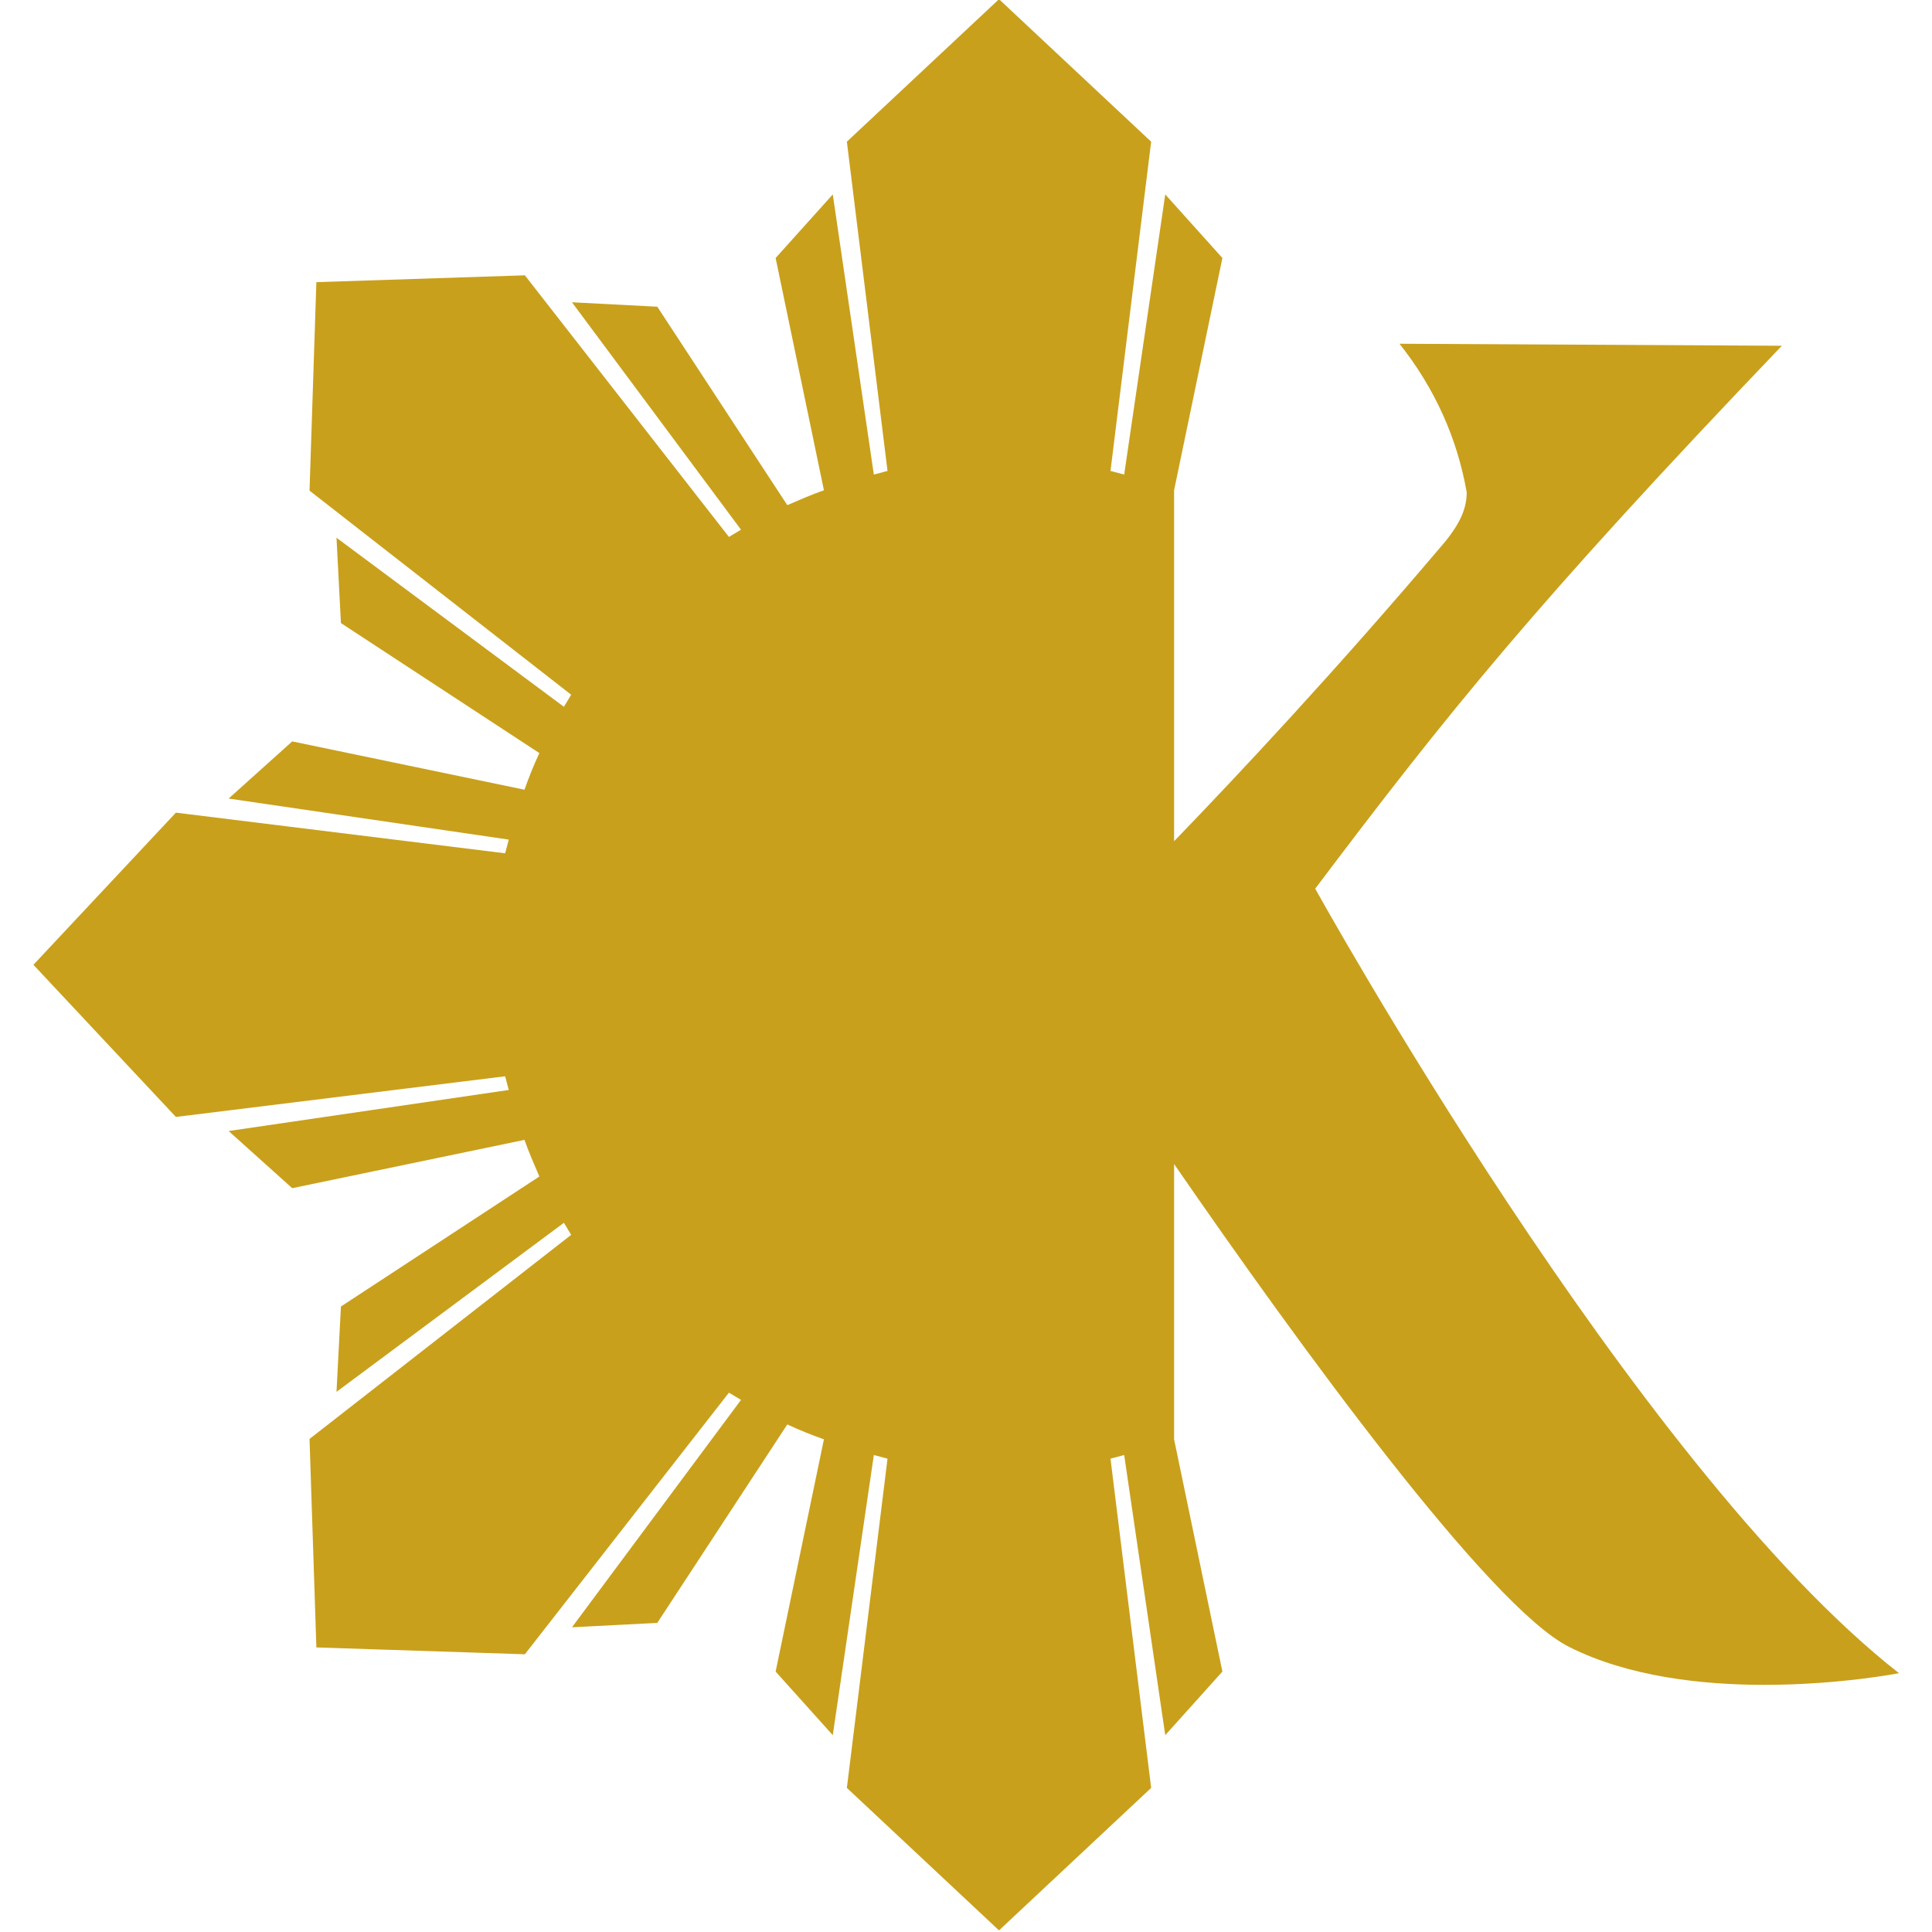 <?xml version="1.0" encoding="UTF-8"?><svg id="a" xmlns="http://www.w3.org/2000/svg" width="48" height="48" viewBox="0 0 48 48"><path d="m32.66,22.1c3.28-4.35,5.46-7.08,11.61-13.51l-9.5-.05c.87,1.1,1.43,2.33,1.67,3.69,0,.41-.17.81-.64,1.35-2.63,3.1-4.98,5.61-6.63,7.32v-8.72l1.2-5.77-1.42-1.58-1.02,6.96c-.11-.03-.23-.06-.34-.09l1.01-8.18-3.78-3.54-3.78,3.54,1.01,8.18c-.12.03-.23.06-.34.09l-1.02-6.96-1.42,1.58,1.2,5.77c-.31.11-.61.24-.91.37l-3.23-4.93-2.12-.11,4.2,5.65c-.1.06-.2.12-.3.18l-5.07-6.5-5.18.17-.17,5.18,6.5,5.07c-.06.1-.12.2-.18.3l-5.65-4.2.11,2.12,4.93,3.23c-.14.3-.26.6-.37.91l-5.77-1.2-1.58,1.42,6.96,1.02c-.03.11-.06.23-.09.34l-8.18-1.01-3.54,3.78,3.54,3.78,8.18-1.01c.03.12.06.23.09.34l-6.96,1.02,1.58,1.42,5.77-1.2c.11.31.24.61.37.91l-4.93,3.23-.11,2.12,5.65-4.2c.06.1.12.2.18.3l-6.5,5.07.17,5.18,5.18.17,5.07-6.5c.1.06.2.12.3.18l-4.2,5.65,2.12-.11,3.23-4.93c.3.14.6.26.91.37l-1.2,5.77,1.42,1.58,1.02-6.96c.11.03.23.06.34.09l-1.01,8.18,3.78,3.54,3.78-3.54-1.01-8.18c.12-.03.23-.06.34-.09l1.02,6.96,1.42-1.58-1.2-5.77v-6.84c3.06,4.44,7.84,11.02,9.82,12,1.47.74,3.3.94,4.85.94,1.86,0,3.34-.29,3.34-.29-6.57-5.14-14.52-19.52-14.52-19.52Z" fill="#c9a01c" stroke-width="0"/></svg>